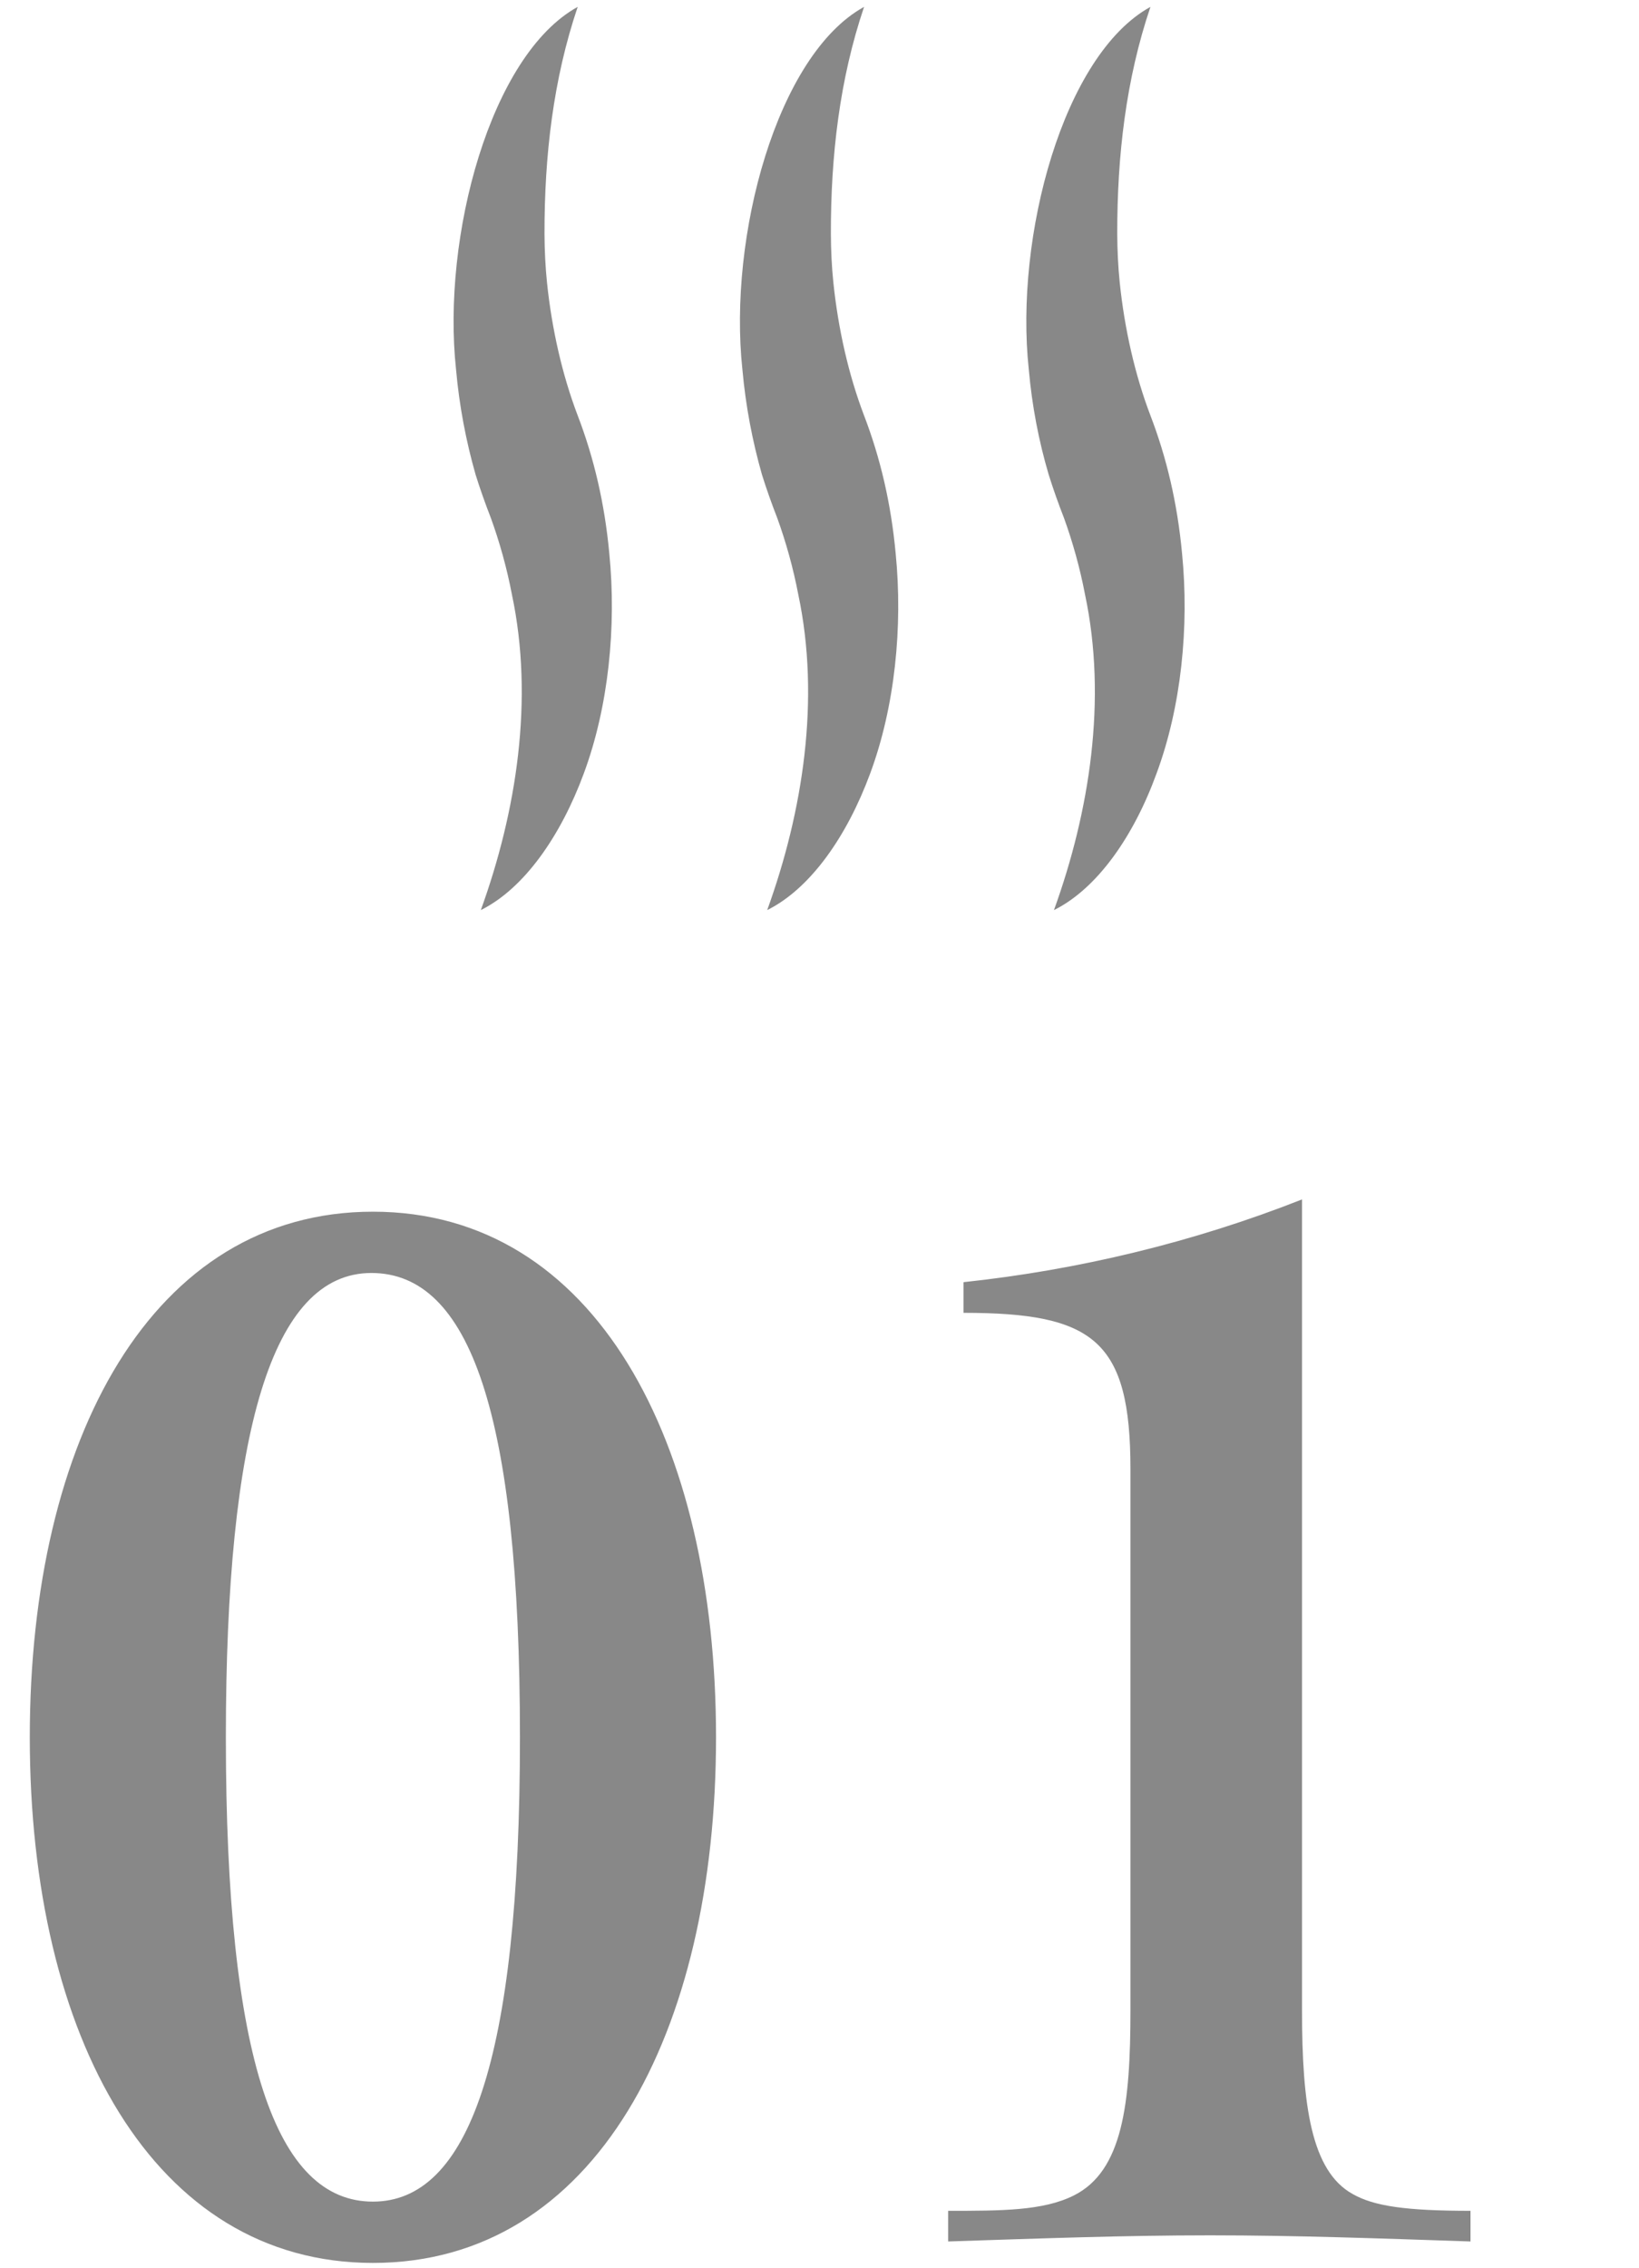 <svg width="107" height="148" viewBox="0 0 107 148" fill="none" xmlns="http://www.w3.org/2000/svg">
<path d="M31.39 59.389C33.719 52.96 34.871 45.636 33.421 38.802C33.091 37.067 32.611 35.36 32.046 33.804C31.687 32.884 31.333 31.887 31.048 30.972C30.426 28.789 29.985 26.501 29.772 24.111C28.839 15.441 32.021 3.578 37.714 0.449C36.117 5.173 35.539 10.159 35.547 15.262C35.552 16.314 35.603 17.408 35.709 18.428C36.025 21.487 36.716 24.492 37.705 27.09C38.78 29.887 39.473 32.854 39.777 36.107C40.251 40.89 39.732 46.114 38.108 50.486C36.603 54.553 34.227 57.979 31.39 59.389Z" fill="#888888"/>
<path d="M50.086 59.389C52.414 52.96 53.566 45.636 52.116 38.802C51.786 37.067 51.306 35.36 50.742 33.804C50.383 32.884 50.028 31.887 49.743 30.972C49.121 28.789 48.68 26.501 48.467 24.111C47.534 15.441 50.716 3.578 56.41 0.449C54.812 5.173 54.234 10.159 54.243 15.262C54.247 16.314 54.298 17.408 54.404 18.428C54.72 21.487 55.411 24.492 56.4 27.09C57.475 29.887 58.169 32.854 58.472 36.107C58.946 40.89 58.428 46.114 56.804 50.486C55.299 54.553 52.922 57.979 50.086 59.389Z" fill="#888888"/>
<path d="M68.806 59.39C71.134 52.962 72.286 45.638 70.836 38.804C70.506 37.068 70.026 35.362 69.462 33.805C69.102 32.886 68.748 31.889 68.463 30.974C67.817 28.789 67.375 26.501 67.163 24.111C66.229 15.441 69.412 3.578 75.105 0.449C73.507 5.173 72.93 10.159 72.938 15.262C72.942 16.314 72.994 17.408 73.099 18.428C73.415 21.487 74.106 24.492 75.096 27.09C76.171 29.887 76.864 32.854 77.168 36.107C77.642 40.89 77.123 46.114 75.499 50.486C74.019 54.555 71.642 57.981 68.806 59.39Z" fill="#888888"/>
<path d="M46.745 113.371C46.745 132.671 38.844 147.671 24.345 147.671C10.044 147.671 1.945 132.971 1.945 113.371C1.945 93.871 9.945 79.071 24.345 79.071C38.844 79.071 46.745 94.071 46.745 113.371ZM24.345 143.671C30.544 143.671 33.944 134.571 33.944 113.371C33.944 92.171 30.645 83.071 24.244 83.071C17.744 83.071 14.745 93.471 14.745 113.371C14.745 134.471 18.044 143.671 24.345 143.671ZM85 78.271V131.171C85 137.371 85.6 141.671 88.3 143.171C89.7 143.971 91.8 144.271 96 144.271V146.271C90 146.071 84.6 145.871 79 145.871C73.4 145.871 68 146.071 61.9 146.271V144.271C65.4 144.271 68.1 144.271 70.1 143.271C73.3 141.671 73.8 137.271 73.8 131.171V95.871C73.8 87.471 71.4 85.671 62.9 85.671V83.671C70.4 82.871 77.9 81.071 85 78.271Z" fill="#888888"/>
</svg>
